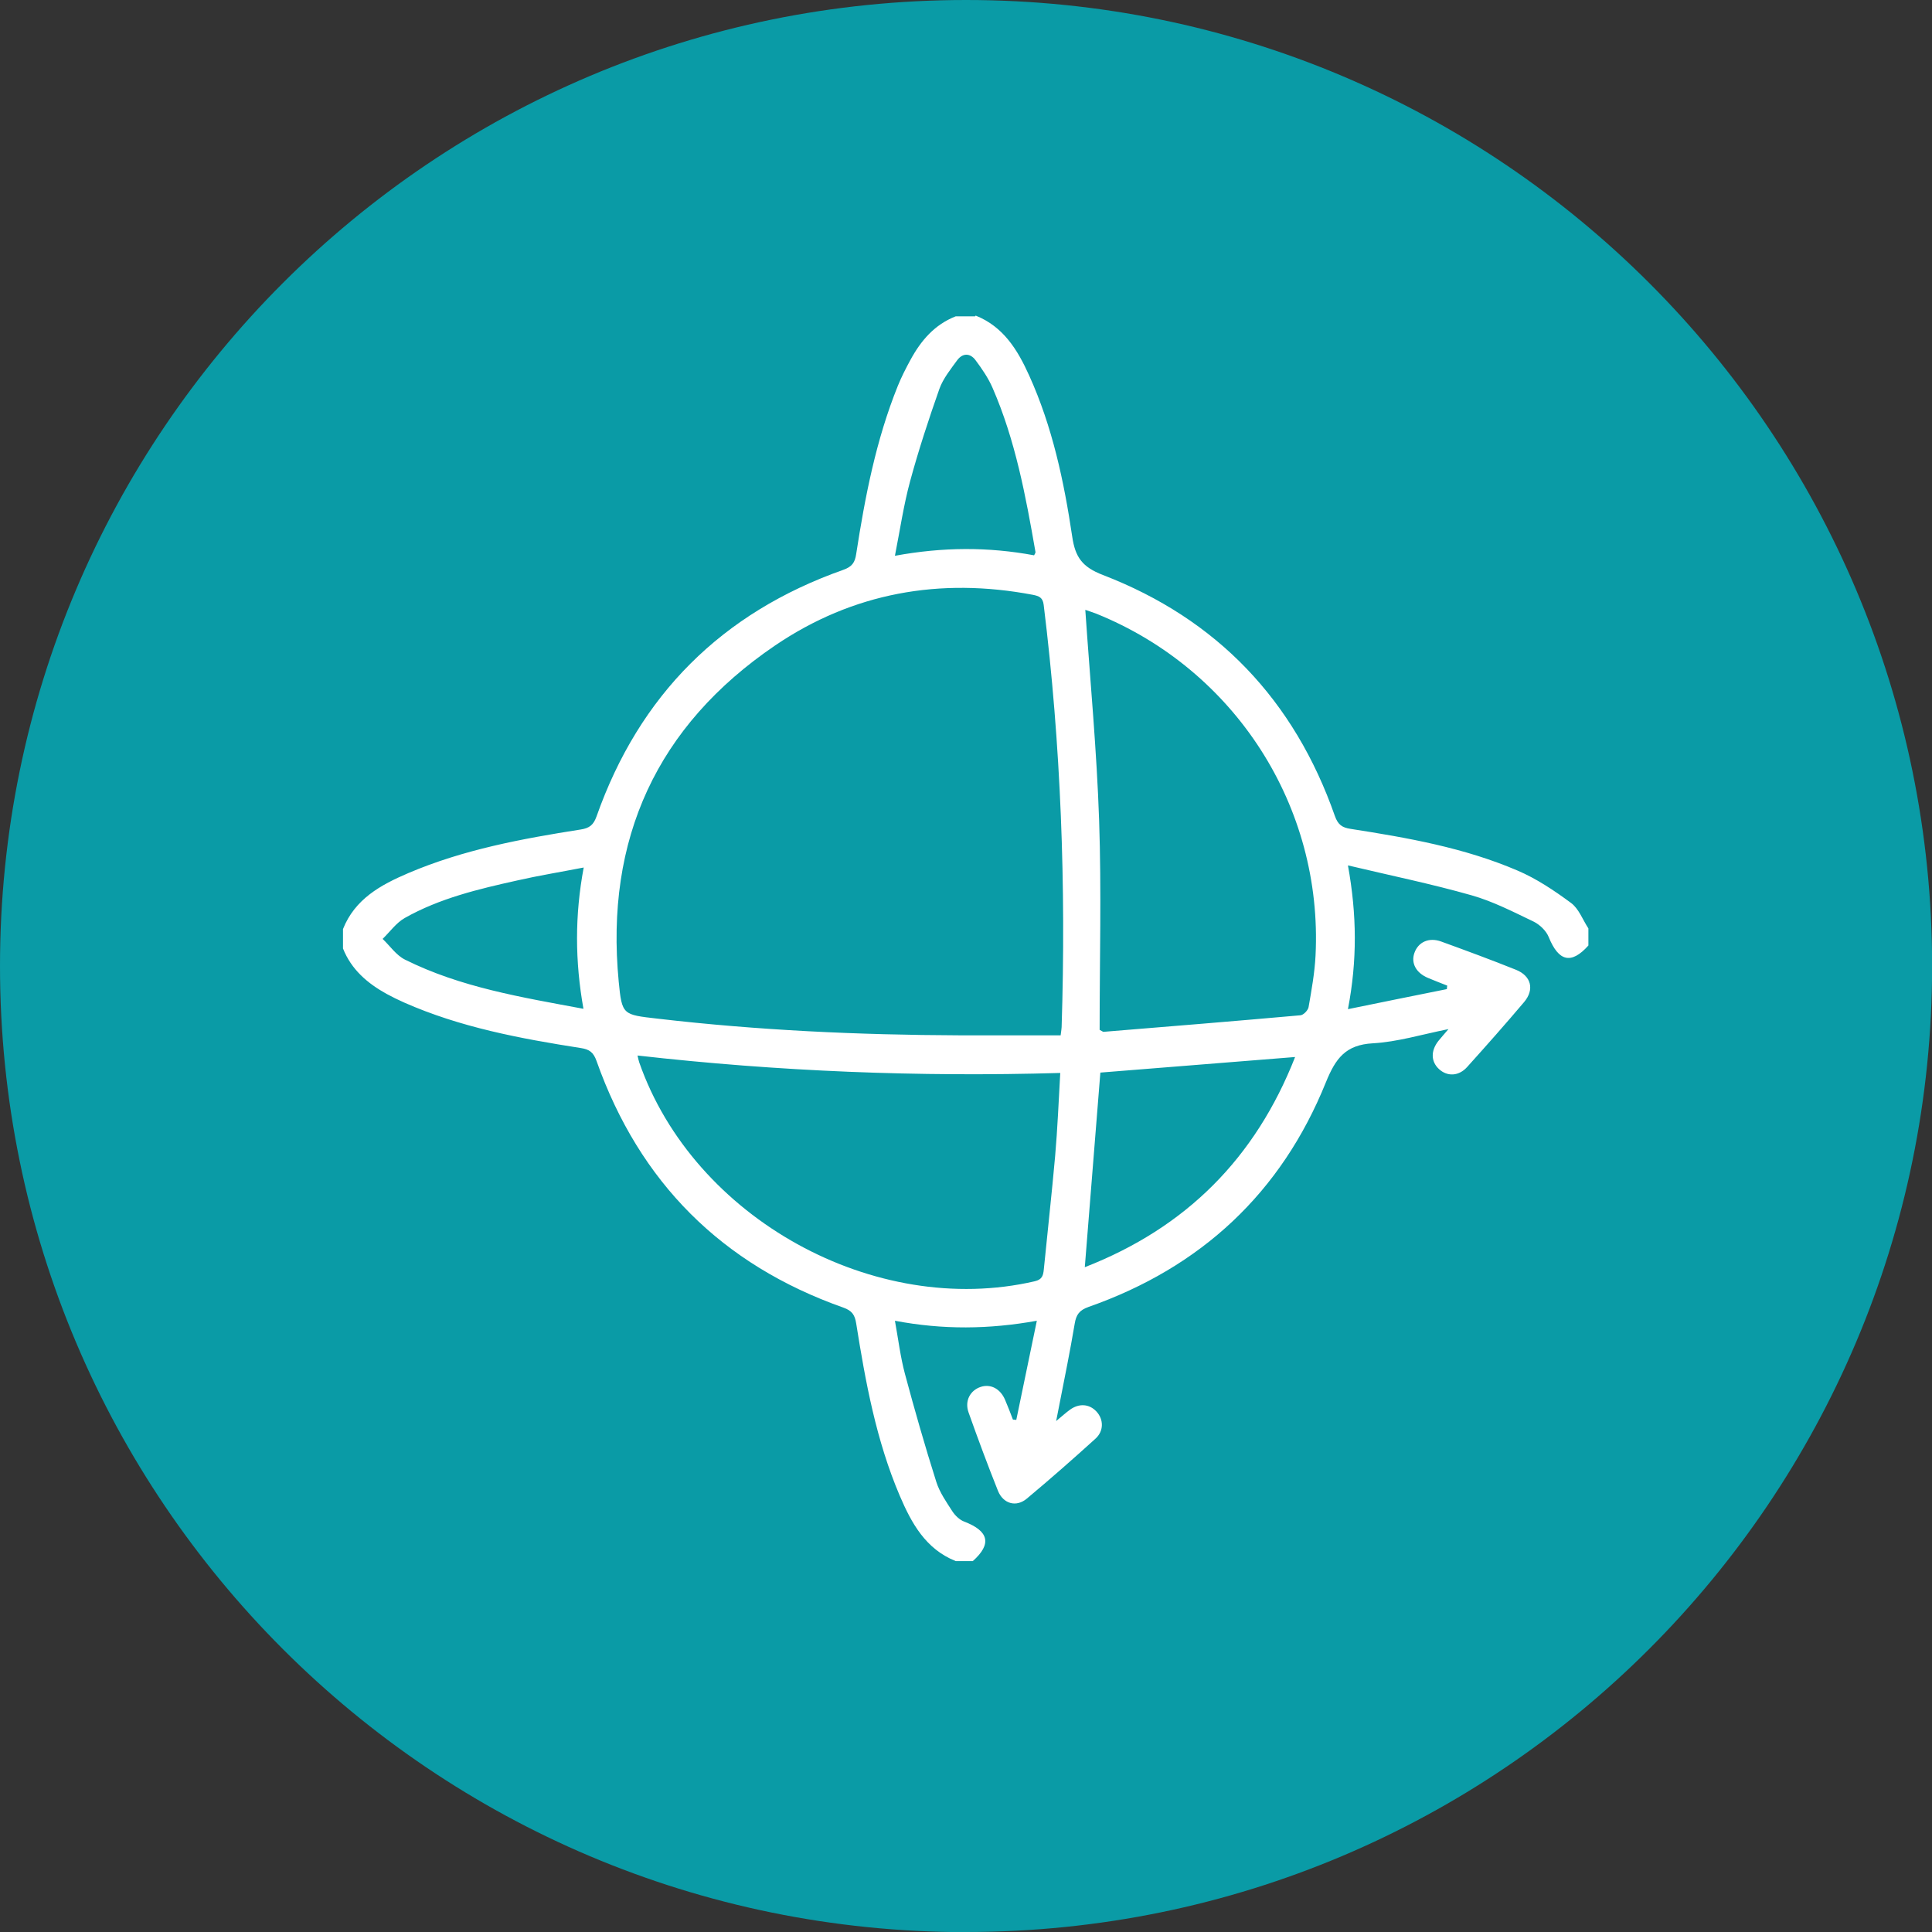 <?xml version="1.0" encoding="UTF-8"?> <svg xmlns="http://www.w3.org/2000/svg" xmlns:xlink="http://www.w3.org/1999/xlink" id="Layer_1" viewBox="0 0 155.07 155.07"><rect x="0" y="0" width="155.07" height="155.07" fill="#333333" stroke="none"/><defs><style>.cls-1{fill:#fff;}.cls-2{fill:#0a9ba6;}.cls-3{clip-path:url(#clippath);}.cls-4{fill:none;}</style><clipPath id="clippath"><rect class="cls-4" width="155.07" height="155.07"></rect></clipPath></defs><g class="cls-3"><path class="cls-2" d="M77.54,155.07c42.82,0,77.54-34.72,77.54-77.54S120.36,0,77.54,0,0,34.71,0,77.54s34.72,77.54,77.54,77.54"></path><path class="cls-1" d="M46.85,69.63c-1.9,.37-3.63,.65-5.34,1.04-3.11,.69-6.22,1.43-9.02,3.01-.69,.39-1.19,1.11-1.78,1.68,.59,.56,1.09,1.31,1.79,1.66,4.47,2.23,9.34,3.02,14.33,3.95-.68-3.81-.7-7.49,.02-11.34m36.14-25.04c.06-.13,.14-.22,.12-.29-.78-4.48-1.61-8.96-3.44-13.16-.34-.79-.85-1.53-1.37-2.23-.43-.58-1.03-.59-1.47,0-.53,.73-1.13,1.47-1.43,2.3-.86,2.44-1.67,4.91-2.35,7.41-.52,1.92-.81,3.9-1.22,5.99,3.85-.71,7.5-.72,11.16-.04m5.33,41.51c-.42,5.21-.83,10.35-1.25,15.63,8.13-3.17,13.69-8.75,16.88-16.87-5.29,.42-10.45,.83-15.63,1.25m-37.15-1.37c.06,.26,.09,.42,.14,.56,4.37,12.5,18.9,20.53,31.74,17.56,.6-.14,.68-.46,.73-.95,.3-3.04,.64-6.07,.91-9.11,.19-2.19,.28-4.38,.41-6.66-11.4,.33-22.64-.12-33.93-1.4m37.09-2.06c.25,.13,.27,.16,.3,.16,5.27-.43,10.55-.86,15.82-1.33,.24-.02,.6-.39,.65-.65,.24-1.37,.49-2.76,.56-4.14,.6-11.96-6.46-22.94-17.59-27.44-.31-.12-.63-.22-.89-.31,.39,5.7,.92,11.3,1.11,16.91,.19,5.61,.04,11.23,.04,16.81m-3.13,.44c.05-.42,.08-.55,.08-.67,.36-11.33-.05-22.63-1.44-33.89-.07-.59-.37-.71-.88-.81-7.44-1.41-14.43-.17-20.68,4.07-9.49,6.45-13.65,15.54-12.55,26.98,.26,2.69,.33,2.65,3.11,2.97,8.05,.94,16.14,1.31,24.24,1.34,2.69,0,5.38,0,8.12,0m-6.82-57.77c2.23,.89,3.37,2.76,4.29,4.8,1.87,4.12,2.8,8.51,3.46,12.94,.24,1.65,.8,2.44,2.46,3.08,9.17,3.53,15.37,10.06,18.62,19.34,.25,.71,.59,.94,1.27,1.04,4.56,.71,9.11,1.51,13.38,3.34,1.53,.65,2.96,1.61,4.3,2.6,.63,.46,.94,1.35,1.4,2.05v1.37c-1.38,1.54-2.39,1.29-3.19-.69-.2-.49-.71-.98-1.19-1.22-1.63-.78-3.27-1.63-5-2.12-3.2-.91-6.47-1.58-9.92-2.4,.72,3.96,.75,7.64,0,11.54,2.74-.56,5.34-1.09,7.94-1.61,0-.09,.02-.19,.03-.28-.52-.21-1.04-.4-1.55-.62-.95-.4-1.37-1.18-1.09-1.99,.3-.88,1.16-1.29,2.15-.93,2.01,.73,4.02,1.47,6.01,2.27,1.22,.49,1.5,1.58,.65,2.59-1.49,1.76-3.02,3.49-4.57,5.21-.67,.75-1.59,.78-2.25,.18-.66-.6-.69-1.47-.06-2.27,.22-.27,.45-.53,.81-.95-2.15,.43-4.1,1.03-6.07,1.14-2.19,.12-2.99,1.21-3.77,3.13-3.58,8.87-10.02,14.86-19.05,18.03-.73,.26-.99,.61-1.11,1.34-.37,2.21-.82,4.4-1.25,6.6-.07,.34-.14,.68-.24,1.22,.47-.39,.78-.67,1.11-.91,.73-.53,1.55-.47,2.12,.14,.59,.63,.61,1.57-.08,2.19-1.81,1.64-3.64,3.25-5.51,4.81-.85,.71-1.89,.41-2.31-.63-.83-2.08-1.61-4.18-2.36-6.29-.33-.93,.13-1.77,.97-2.05,.79-.26,1.56,.13,1.95,1.01,.23,.53,.43,1.07,.64,1.61,.09,0,.18,.02,.27,.03,.54-2.6,1.08-5.19,1.65-7.96-3.85,.69-7.53,.73-11.39,0,.27,1.49,.44,2.9,.8,4.25,.78,2.91,1.61,5.81,2.52,8.68,.27,.85,.81,1.62,1.3,2.38,.22,.33,.57,.67,.94,.81,1.99,.76,2.23,1.8,.69,3.17h-1.37c-2.41-.96-3.55-3.04-4.49-5.24-1.89-4.43-2.75-9.12-3.5-13.84-.11-.68-.33-1.02-1.04-1.27-9.74-3.44-16.35-10.05-19.8-19.79-.25-.71-.59-.94-1.27-1.04-4.85-.76-9.67-1.66-14.19-3.66-.47-.21-.94-.44-1.4-.69-1.53-.85-2.82-1.95-3.49-3.64v-1.56c.96-2.42,3.04-3.55,5.24-4.49,4.43-1.89,9.12-2.76,13.84-3.5,.69-.11,1.02-.35,1.27-1.05,3.44-9.75,10.06-16.35,19.8-19.79,.71-.25,.94-.59,1.04-1.27,.71-4.59,1.59-9.15,3.34-13.49,.29-.72,.65-1.42,1.02-2.1,.84-1.55,1.94-2.83,3.63-3.49h1.56Z"></path></g></svg> 